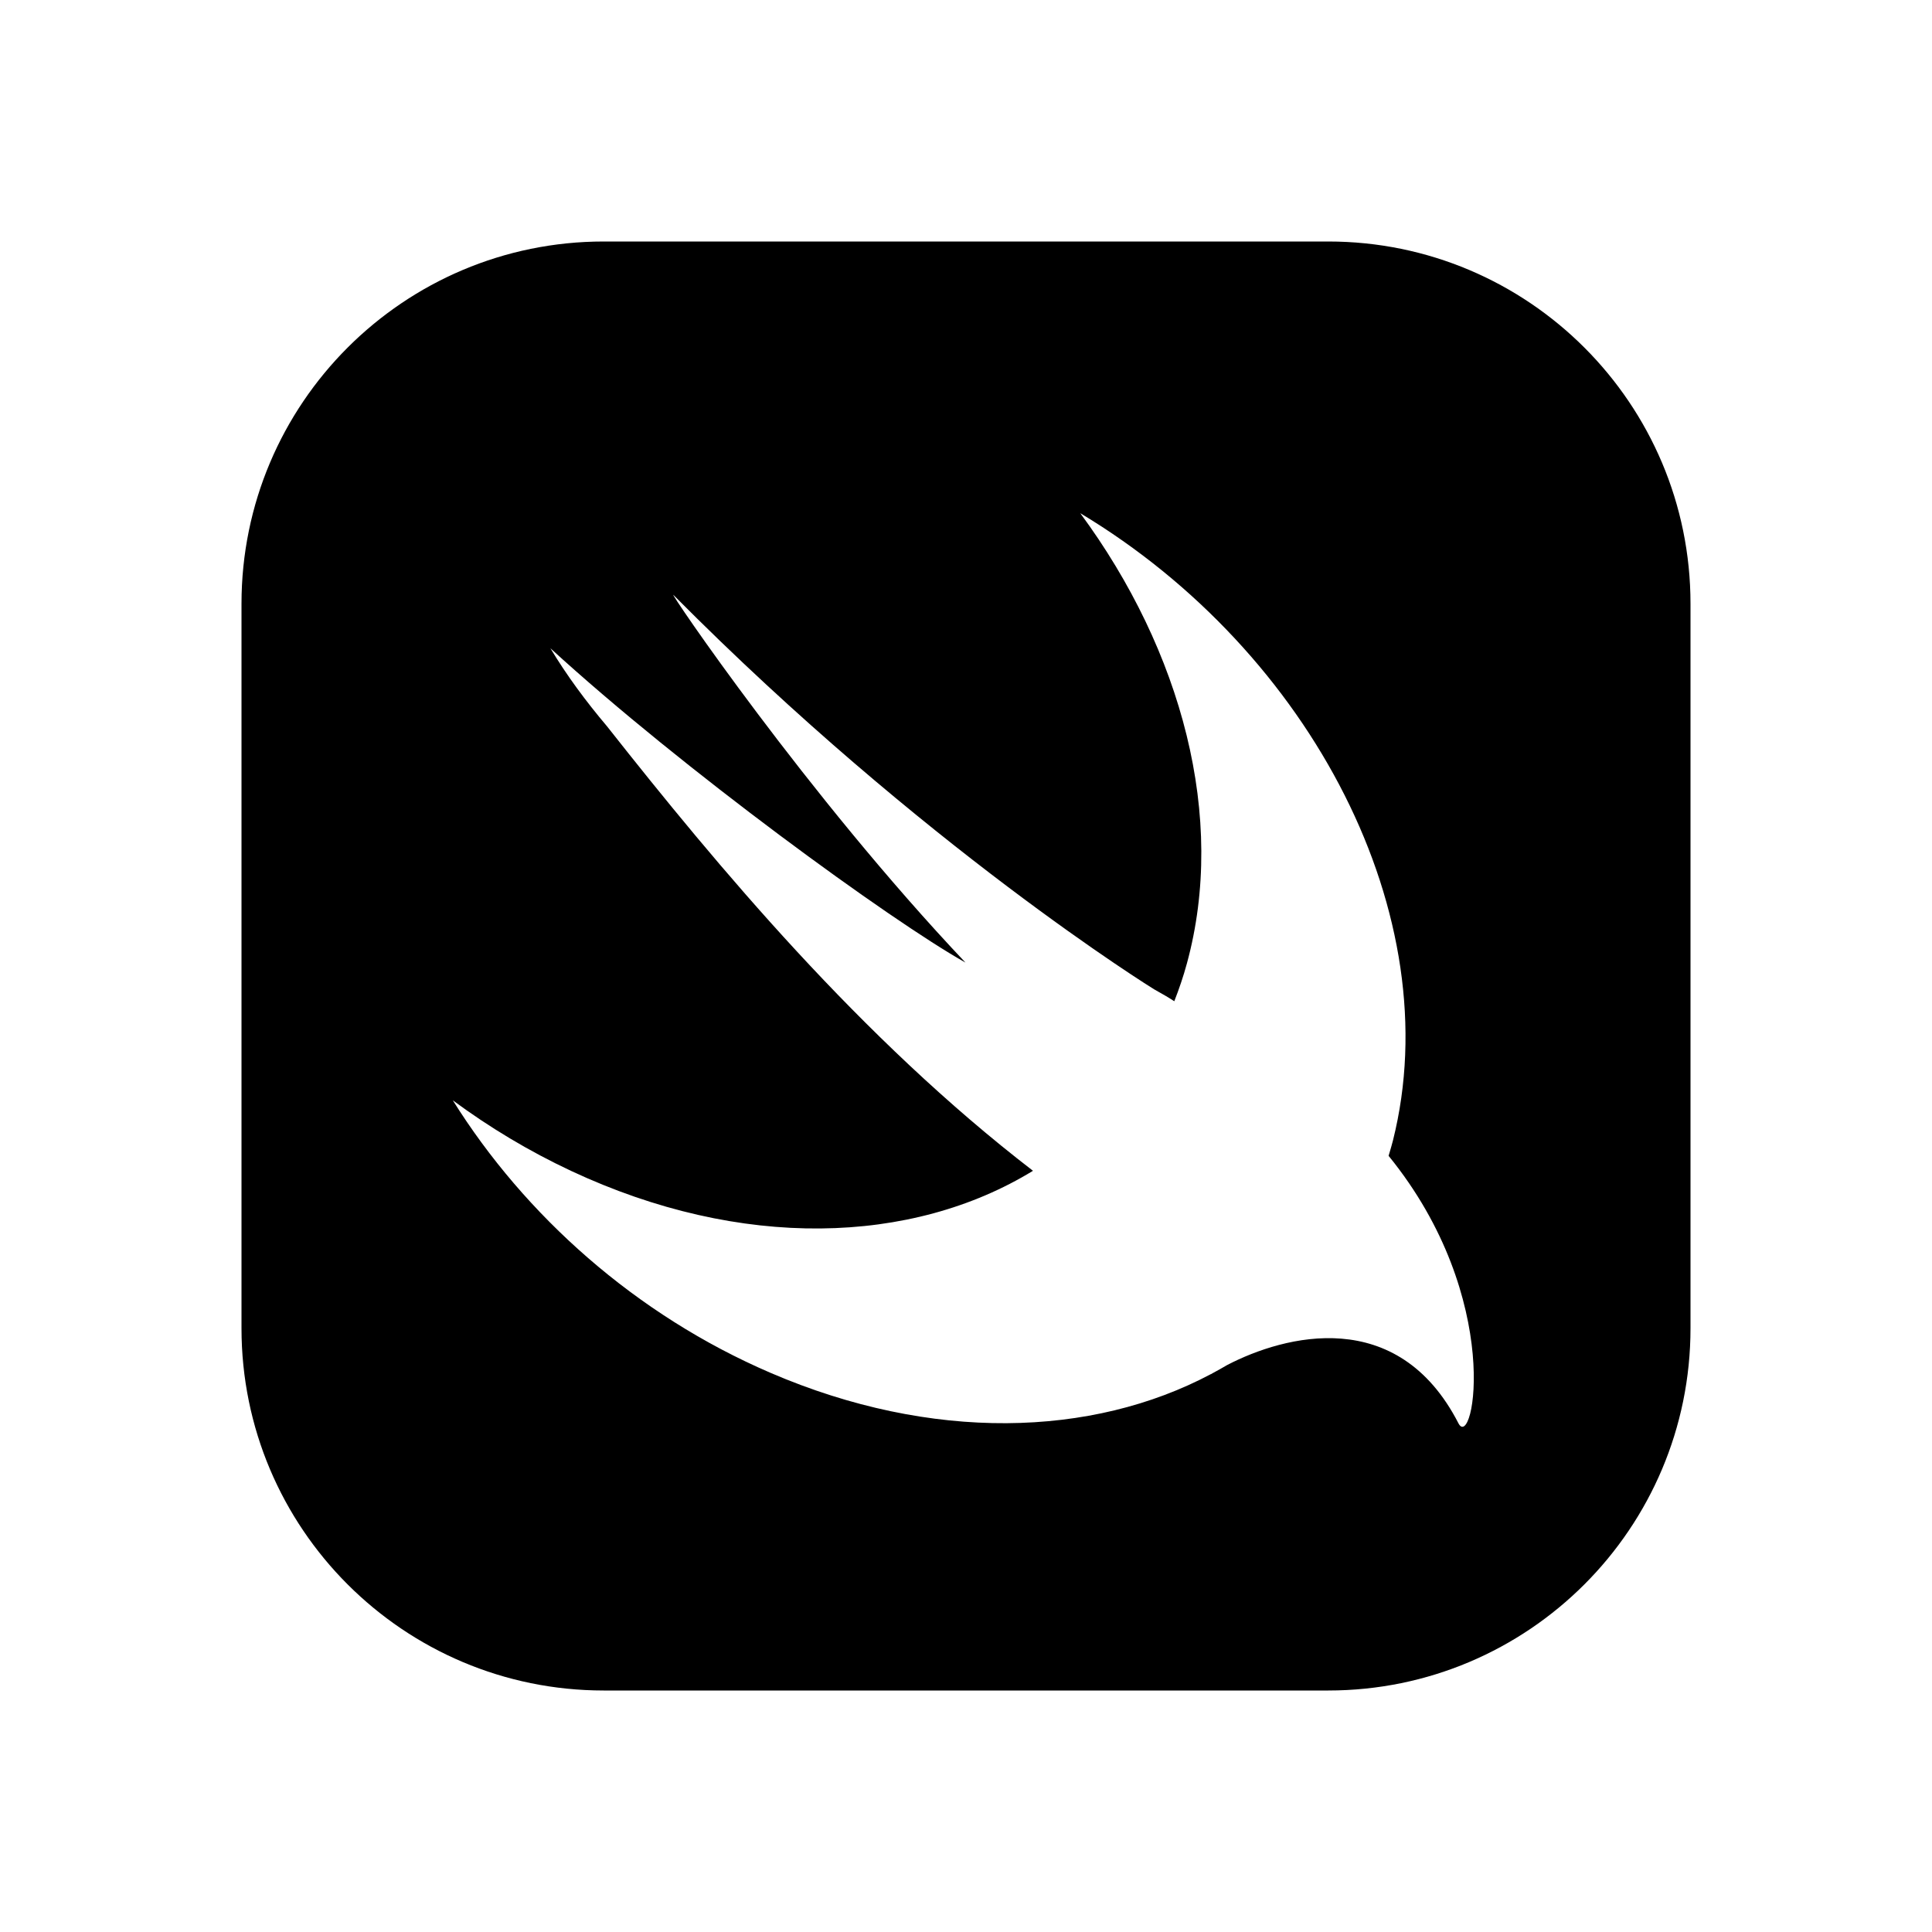 <svg width="64" height="64" viewBox="0 0 64 64" fill="none" xmlns="http://www.w3.org/2000/svg"><script xmlns=""/>
<path fill-rule="evenodd" clip-rule="evenodd" d="M20 8C13.373 8 8 13.373 8 20V44C8 50.627 13.373 56 20 56H44C50.627 56 56 50.627 56 44V20C56 13.373 50.627 8 44 8H20ZM45.999 38.287L46.003 38.291L46.002 38.292C49.851 43.028 48.804 48.105 48.312 47.147C46.3 43.233 42.551 44.232 40.654 45.217C40.496 45.311 40.335 45.399 40.173 45.487C40.154 45.498 40.132 45.511 40.114 45.522L40.117 45.517C36.167 47.616 30.864 47.772 25.531 45.48C21.06 43.558 17.386 40.266 15 36.45C16.213 37.346 17.523 38.134 18.917 38.787C24.553 41.426 30.213 41.236 34.219 38.784C28.518 34.4 23.759 28.69 20.11 24.062C19.408 23.232 18.77 22.37 18.233 21.475C22.602 25.474 29.505 30.496 31.982 31.886C26.725 26.332 22.093 19.492 22.31 19.711C30.589 28.053 38.228 32.77 38.228 32.77C38.516 32.929 38.73 33.056 38.9 33.167C39.057 32.765 39.199 32.352 39.316 31.921C40.638 27.087 39.151 21.562 35.785 17C43.465 21.611 48.003 30.37 46.144 37.778C46.108 37.921 46.066 38.06 46.025 38.2C46.017 38.229 46.008 38.258 45.999 38.287Z" fill="black"/>
</svg>